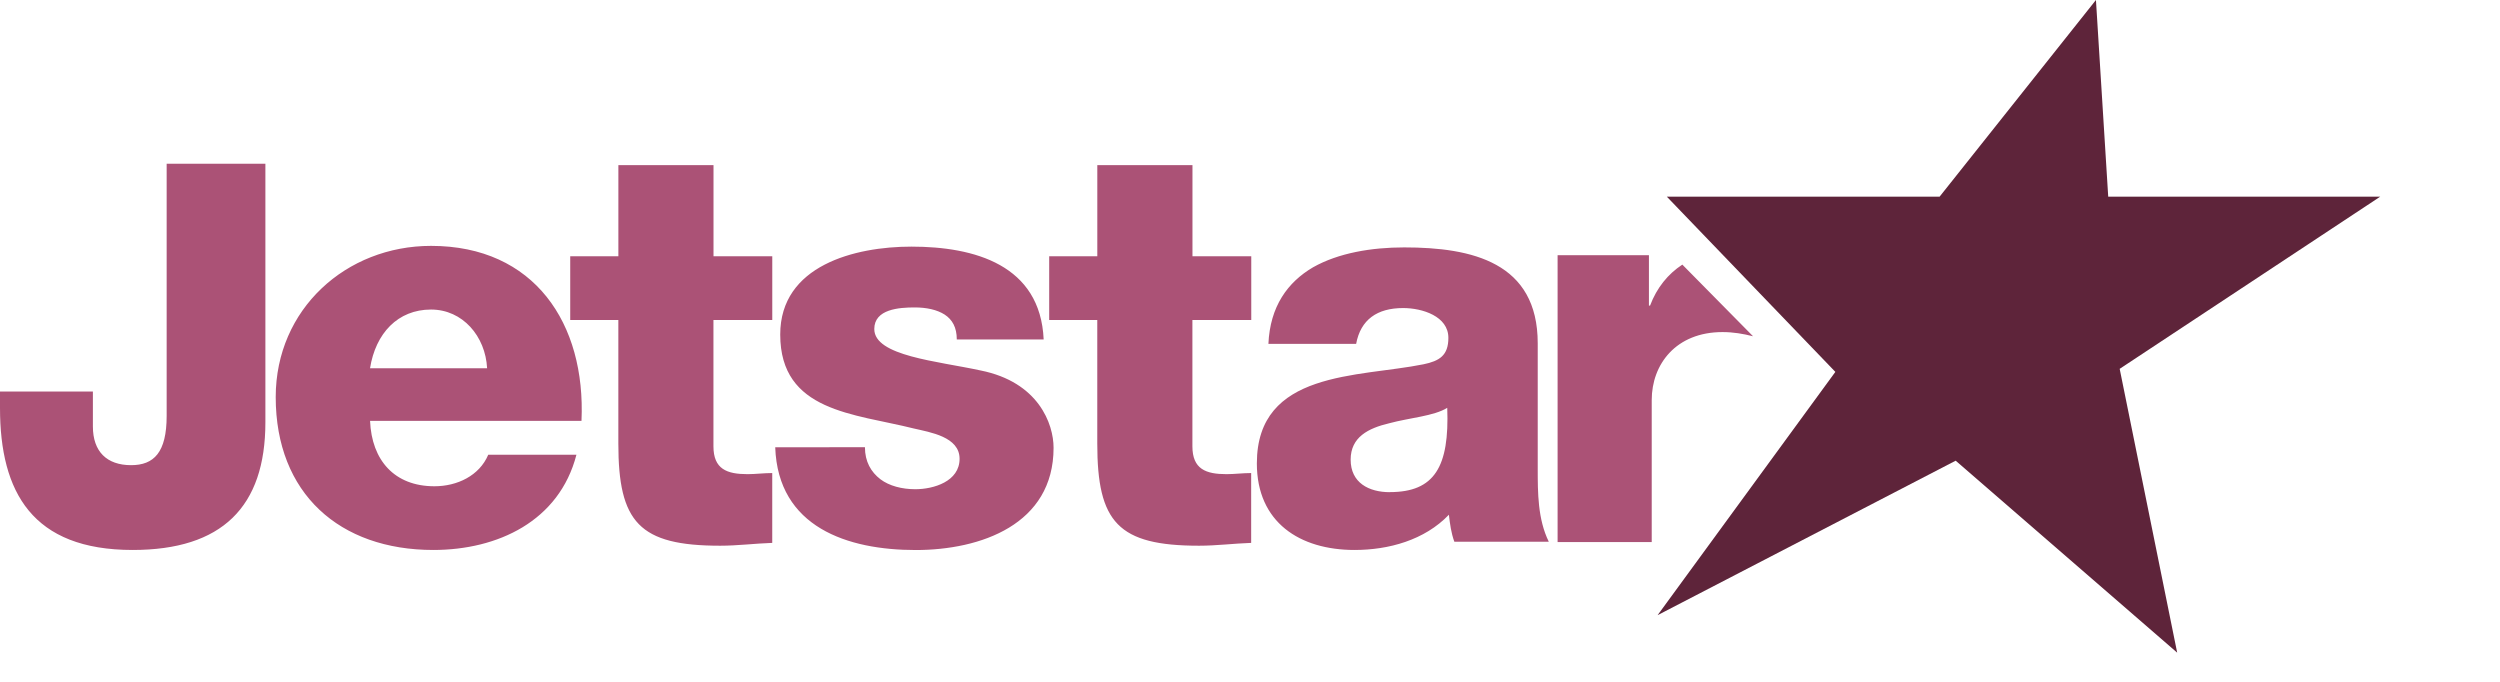 <svg xmlns="http://www.w3.org/2000/svg" width="77" height="21" viewBox="0 0 77 21" fill="none"><g clip-path="url(#clip0_8_430)"><path d="M23.785 9.856H21.974V13.746C21.974 14.449 22.388 14.604 23.026 14.604C23.268 14.604 23.527 14.57 23.785 14.57V16.721C23.251 16.739 22.716 16.808 22.182 16.808C19.683 16.808 19.045 16.085 19.045 13.658V9.856H17.563V7.893H19.046V5.087H21.976V7.893H23.786V9.856H23.785ZM38.537 9.856H36.726V13.746C36.726 14.449 37.14 14.604 37.777 14.604C38.02 14.604 38.279 14.57 38.536 14.57V16.721C38.002 16.739 37.467 16.808 36.933 16.808C34.433 16.808 33.796 16.085 33.796 13.658V9.856H32.315V7.893H33.797V5.087H36.728V7.893H38.539V9.856H38.537ZM8.174 13.006C8.174 15.618 6.833 16.939 4.086 16.939C0.998 16.939 0 15.162 0 12.564V12.059H2.861V13.136C2.861 13.905 3.287 14.327 4.038 14.327C4.741 14.327 5.133 13.936 5.133 12.809V5.042H8.174L8.174 13.006ZM11.398 12.964C11.448 14.176 12.149 14.977 13.38 14.977C14.081 14.977 14.764 14.653 15.038 14.006H17.754C17.225 16.052 15.329 16.939 13.346 16.939C10.459 16.939 8.492 15.2 8.492 12.23C8.492 9.517 10.663 7.573 13.277 7.573C16.456 7.573 18.046 9.961 17.91 12.963H11.398V12.964ZM15.003 11.343C14.952 10.356 14.251 9.534 13.276 9.534C12.251 9.534 11.568 10.267 11.397 11.343H15.002L15.003 11.343ZM26.64 13.774C26.64 14.218 26.827 14.539 27.117 14.761C27.389 14.967 27.784 15.068 28.191 15.068C28.754 15.068 29.555 14.829 29.555 14.131C29.555 13.452 28.651 13.316 28.139 13.196C26.315 12.737 24.031 12.687 24.031 10.303C24.031 8.175 26.332 7.596 28.071 7.596C30.014 7.596 32.042 8.158 32.145 10.456H29.469C29.469 10.082 29.331 9.843 29.094 9.688C28.856 9.537 28.532 9.469 28.173 9.469C27.696 9.469 26.928 9.519 26.928 10.134C26.928 10.966 28.87 11.12 30.201 11.41C31.99 11.767 32.45 13.059 32.45 13.792C32.45 16.157 30.201 16.941 28.205 16.941C26.108 16.941 23.962 16.242 23.877 13.776L26.639 13.774L26.64 13.774ZM39.067 10.592C39.117 9.436 39.661 8.69 40.443 8.232C41.226 7.79 42.245 7.62 43.249 7.62C45.34 7.62 47.362 8.08 47.362 10.574V14.429C47.362 15.175 47.362 15.989 47.703 16.686H44.794C44.695 16.414 44.66 16.142 44.626 15.854C43.877 16.636 42.772 16.939 41.72 16.939C40.037 16.939 38.711 16.092 38.711 14.274C38.711 11.404 41.838 11.627 43.844 11.22C44.337 11.118 44.61 10.948 44.61 10.405C44.61 9.742 43.81 9.488 43.216 9.488C42.416 9.488 41.907 9.845 41.769 10.592L39.067 10.592ZM42.807 15.157C44.185 15.157 44.644 14.377 44.575 12.561C44.168 12.816 43.419 12.866 42.79 13.036C42.145 13.189 41.6 13.461 41.6 14.157C41.6 14.871 42.162 15.159 42.807 15.159L42.807 15.157ZM51.816 8.15C51.373 8.44 51.029 8.862 50.822 9.412H50.787V7.861H47.974V16.695H50.873V12.322C50.873 11.217 51.622 10.228 53.053 10.228C53.385 10.228 53.683 10.279 53.994 10.357L51.816 8.15L51.816 8.15Z" fill="#AB5276"></path><path d="M64.555 0L64.933 6.057H73.311L65.286 11.36L67.057 20.102L60.235 14.189L51.054 18.947L56.529 11.454L51.338 6.057H59.74L64.555 0Z" fill="#5E243A"></path></g><defs><clipPath id="clip0_8_430"><rect width="76.947" height="20.579" fill="white" transform="translate(0 0)"></rect></clipPath></defs></svg>